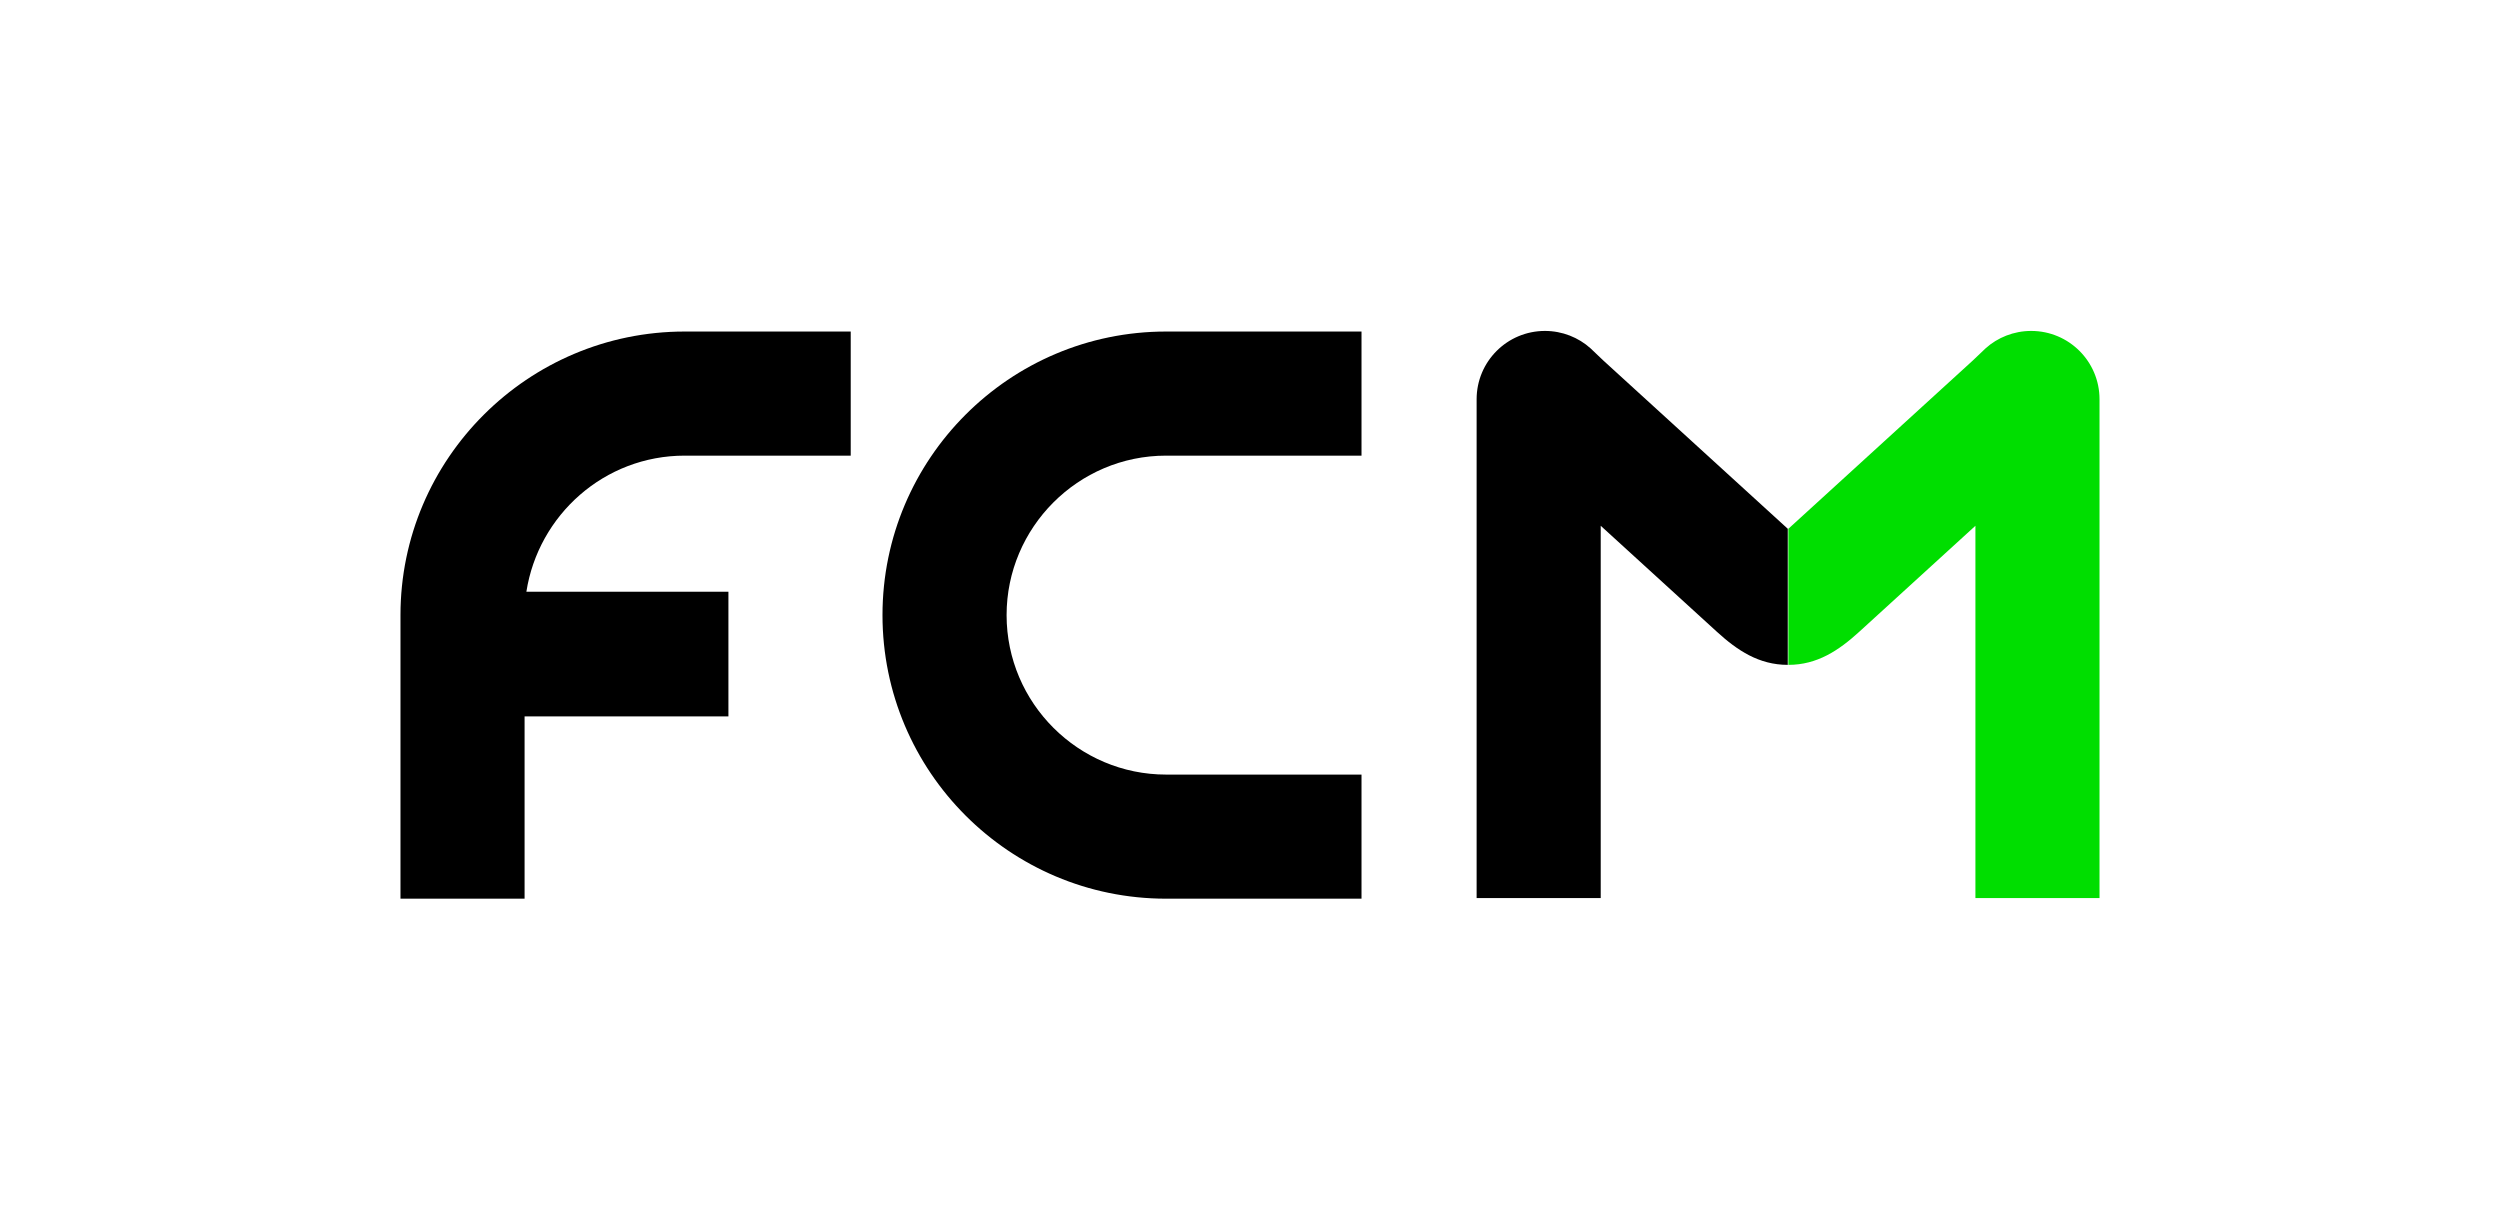 <?xml version="1.0" encoding="utf-8"?>
<!-- Generator: Adobe Illustrator 26.0.3, SVG Export Plug-In . SVG Version: 6.00 Build 0)  -->
<svg version="1.1" id="Laag_1" xmlns="http://www.w3.org/2000/svg" xmlns:xlink="http://www.w3.org/1999/xlink" x="0px" y="0px"
	 viewBox="0 0 417 205" style="enable-background:new 0 0 417 205;" xml:space="preserve">
<style type="text/css">
	.st0{fill:#00DE00;}
</style>
<path d="M141.9,76V55.3h-27.7c-26.1,0-47.4,21.2-47.4,47.3v47.3h20.7v-30.4h34V98.7H87.8C89.8,85.9,100.8,76,114.2,76H141.9z"/>
<path d="M227.1,76V55.3h-32.6c-26.1,0-47.3,21.2-47.3,47.3s21.2,47.3,47.3,47.3h32.6v-20.7h-32.6c-14.6,0-26.6-11.9-26.6-26.6
	c0-14.6,11.9-26.6,26.6-26.6H227.1z"/>
<path d="M267.4,60.1l-2.1-2c-2-1.8-4.7-2.9-7.6-2.9c-6.3,0-11.4,5.1-11.4,11.4v83.2H267V87.7c0,0,16,14.6,19.4,17.7
	c3.4,3.1,7,5.5,11.8,5.5V88.2L267.4,60.1z"/>
<path class="st0" d="M329.1,60.1l2.1-2c2-1.8,4.7-2.9,7.6-2.9c6.3,0,11.4,5.1,11.4,11.4v83.2h-20.7V87.7c0,0-16,14.6-19.4,17.7
	s-7,5.5-11.8,5.5V88.2L329.1,60.1z"/>
</svg>
